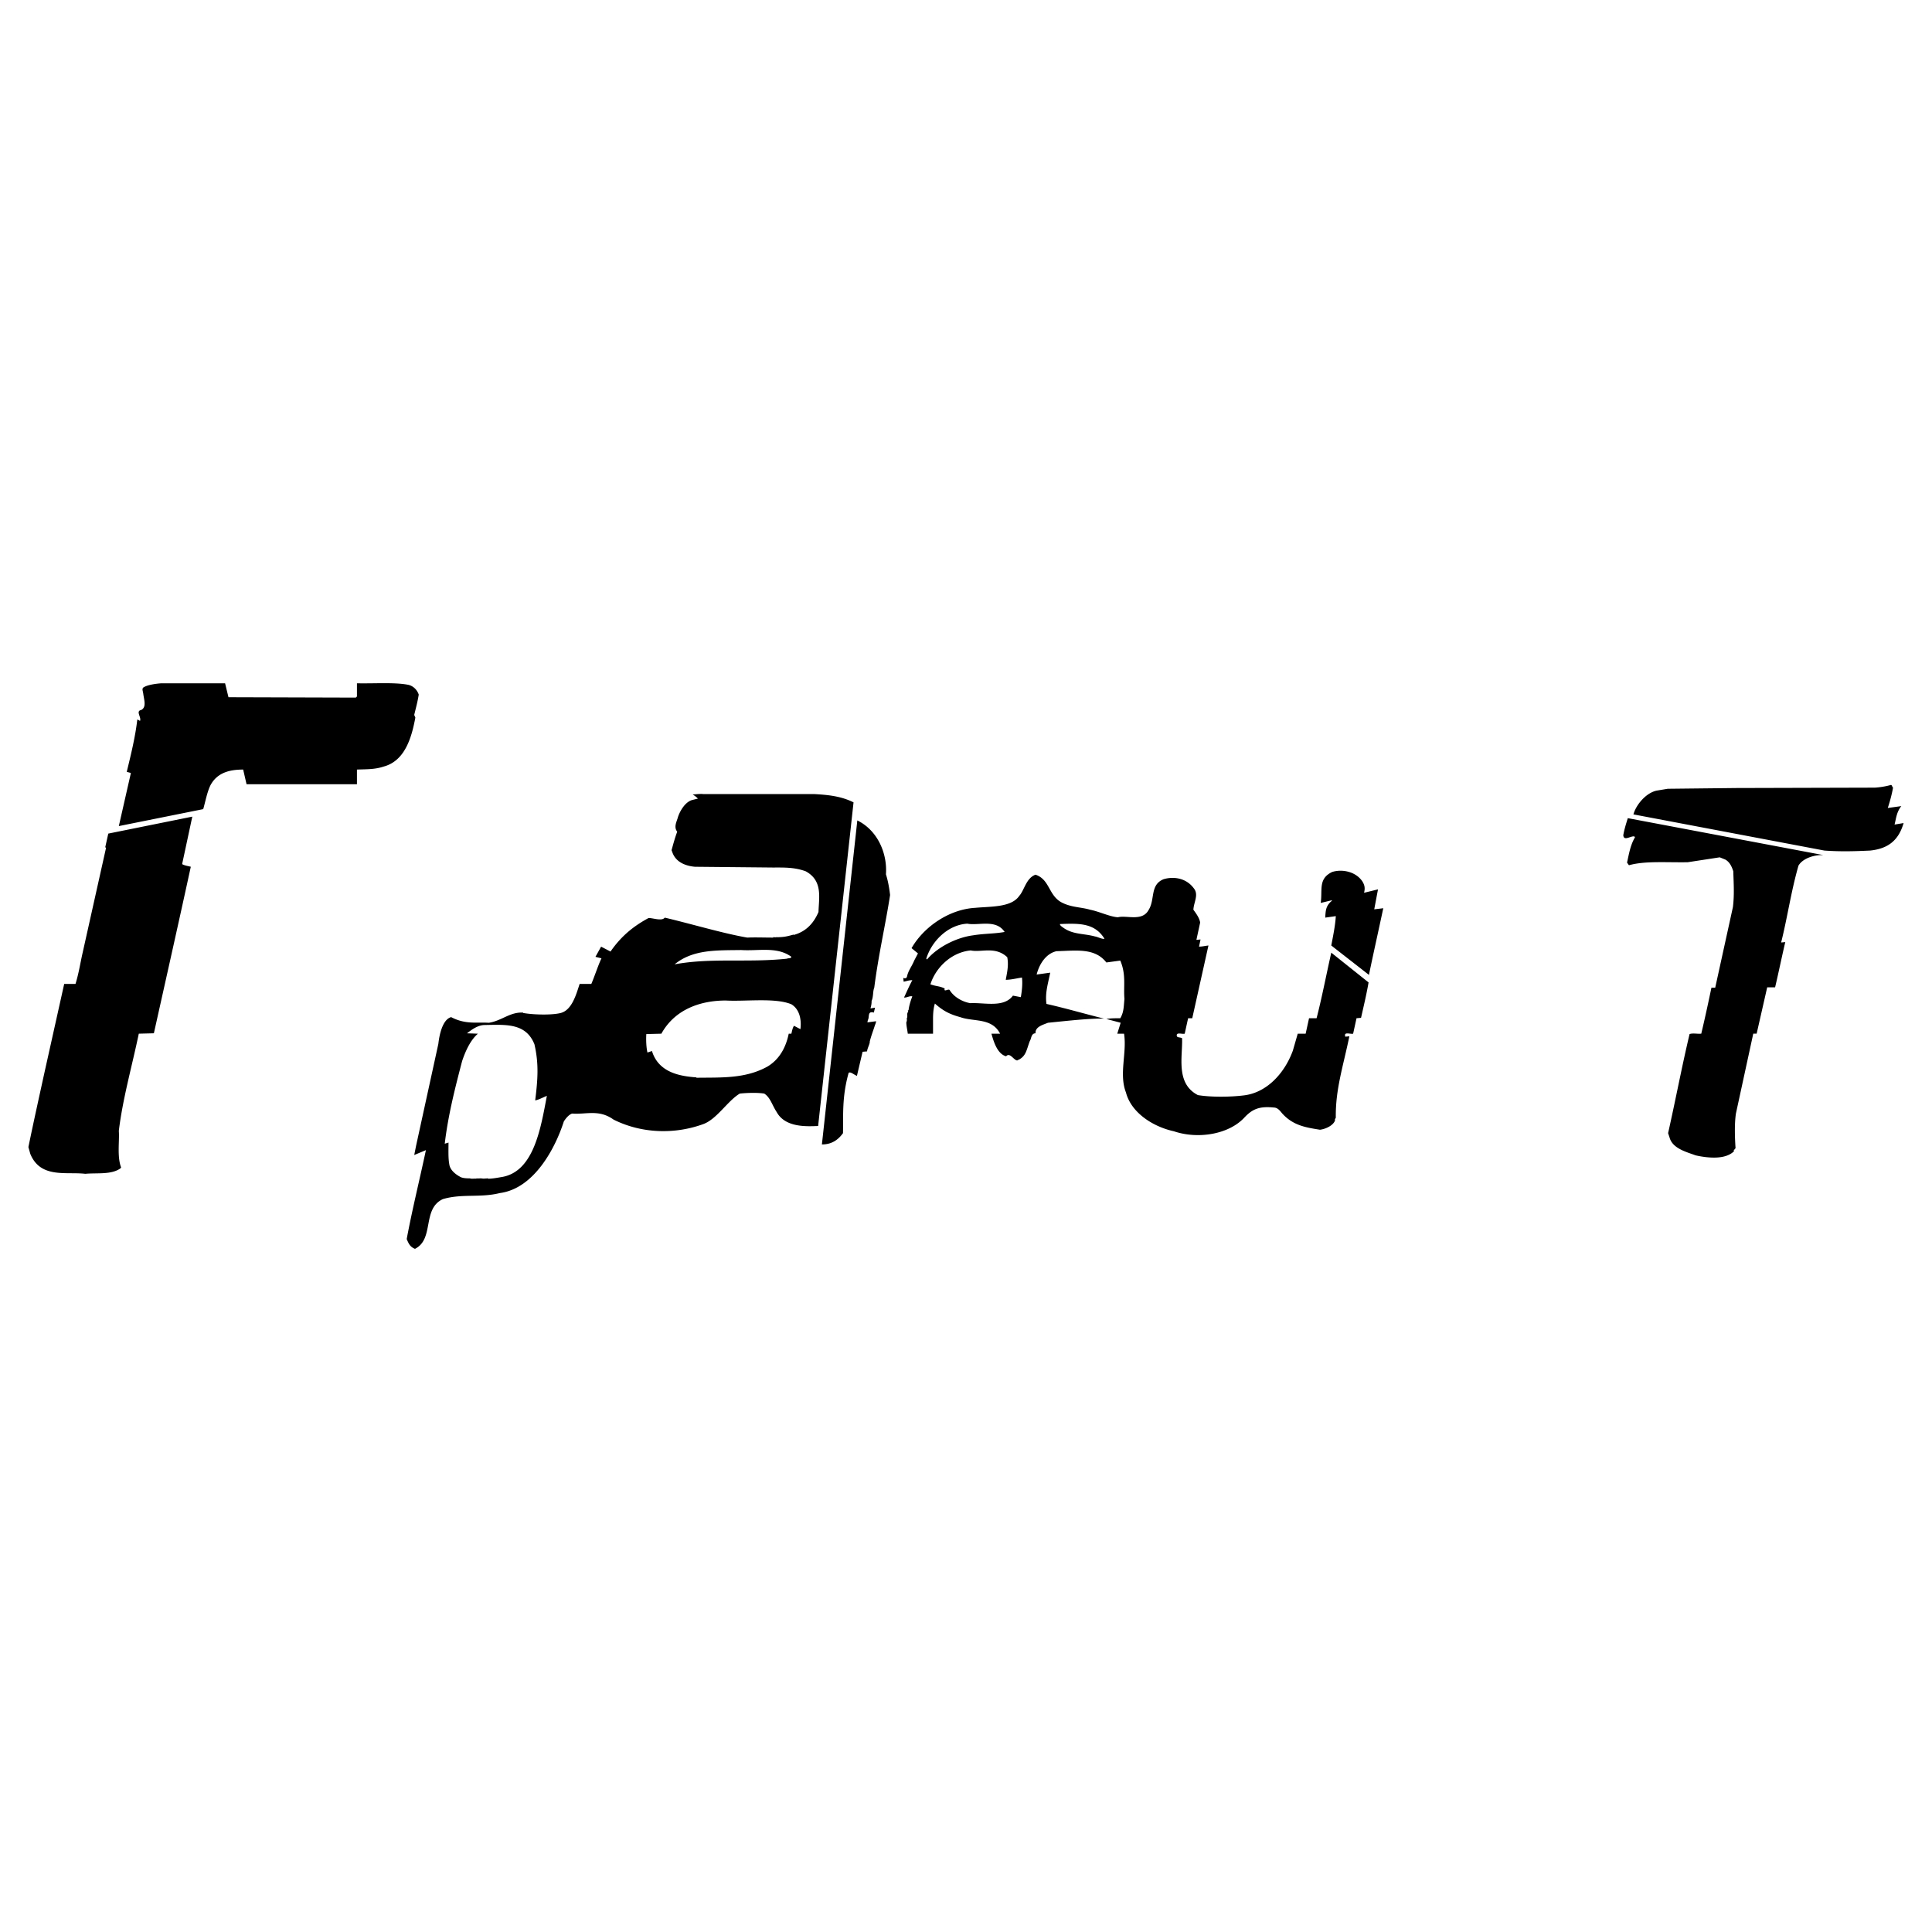 <svg xmlns="http://www.w3.org/2000/svg" width="2500" height="2500" viewBox="0 0 192.756 192.756"><g fill-rule="evenodd" clip-rule="evenodd"><path fill="#fff" d="M0 0h192.756v192.756H0V0z"/><path d="M22.795 69.562L35.5 69.6l.113-.113v-1.315c1.767.037 3.759-.113 5.112.15.526.113.902.526 1.053.977-.113.714-.263 1.241-.451 2.03l.113.263c-.376 2.03-1.052 4.323-3.158 4.887-.902.301-1.729.263-2.669.301v1.466H24.599l-.338-1.466c-1.354 0-2.594.301-3.271 1.579-.338.714-.488 1.579-.714 2.368l-8.42 1.692 1.203-5.3-.413-.113c.413-1.692.864-3.534 1.052-5.225.113.075.15.038.263.15.188-.338-.451-.977.113-1.09.564-.263.301-1.015.226-1.579-.038-.376-.226-.602.15-.752.376-.188 1.09-.301 1.654-.338h6.353l.338 1.39zM188.869 78.583c-.113.64-.301 1.354-.525 2.03l1.352-.188c-.488.602-.525 1.278-.676 1.842l.902-.15c-.488 1.691-1.504 2.556-3.346 2.744-1.617.075-2.932.113-4.549 0l-19.059-3.609c.227-.864 1.166-2.104 2.293-2.368l1.129-.188 6.84-.075 13.834-.038a8.035 8.035 0 0 0 1.578-.263c.114-.037.114.151.227.263zM18.171 86.214c.263.15.602.188.865.263-1.203 5.526-2.443 11.052-3.684 16.614l-1.504.039c-.676 3.232-1.616 6.541-1.992 9.697.075 1.016-.188 2.557.226 3.646 0 .037-.075.037-.038.113v-.039c-.902.678-2.368.453-3.534.564-1.917-.225-4.473.488-5.488-1.992l-.188-.676c.526-2.557 1.053-4.926 1.579-7.33l1.992-8.947h1.128c.338-1.09.488-2.143.714-3.12l2.331-10.45-.076-.075.301-1.353 8.383-1.692-1.015 4.738zM181.914 85.312c-.939-.038-2.066.338-2.48 1.052-.752 2.632-1.09 5.112-1.729 7.668l.412-.038c-.338 1.429-.676 3.083-1.014 4.51h-.789l-1.053 4.625h-.338l-1.73 7.969c-.15 1.014-.113 2.33-.037 3.457l-.188.227.037.074c-.826.828-2.48.715-3.834.414-.902-.338-2.293-.676-2.594-1.766l-.15-.451c.752-3.346 1.391-6.729 2.143-9.887.375-.113.715 0 1.166-.037.375-1.58.676-2.971 1.014-4.586h.377l1.766-8.045c.15-1.203.076-2.331.037-3.571-.148-.451-.338-.902-.789-1.166l-.562-.226-3.195.489c-2.143.038-4.248-.15-5.865.301l-.188-.263c.188-.864.338-1.767.789-2.519l-.037-.075c-.301-.15-1.09.526-1.127-.15.111-.602.262-1.09.451-1.691l19.507 3.685zM88.39 87.229c.226.714.338 1.428.414 2.067-.451 2.932-1.165 5.977-1.579 9.248-.15.338-.076.902-.264 1.314 0 .301-.037.451-.112.752l.451-.074-.113.488c-.676-.188-.413.451-.602.752 0 .037-.038.15-.038.225l.865-.113c-.037.227-.075.264-.15.49-.113.375-.338.939-.488 1.541.038.188-.263.713-.263.977l-.451.039-.564 2.404c-.301-.113-.639-.451-.827-.301-.677 2.406-.526 4.248-.563 6.016-.489.676-1.128 1.127-2.105 1.127l3.534-32.328c2.066 1.016 3.006 3.347 2.855 5.376zM135.904 87.906c.264.414.301.714.188 1.166l1.391-.339-.375 1.992c.264-.037.639-.075.902-.112-.414 1.955-1.053 4.812-1.43 6.653l-3.758-2.932c.188-.977.412-2.105.451-2.932l-1.053.15c.037-.751.074-1.203.676-1.691l-.037-.038-1.09.263c.188-1.315-.264-2.406 1.127-3.083.903-.3 2.293-.112 3.008.903zM90.42 102.002c0-.002 0-.004.002-.004l-.002-.033v.037zM90.458 101.627c.003-.004.003-.008.005-.012-.002-.008-.002-.018-.005-.025v.037z"/><path d="M132.822 95.048c-.488 2.143-.939 4.51-1.467 6.542h-.752l-.338 1.541h-.789l-.488 1.691c-.865 2.367-2.707 4.248-4.963 4.473-1.24.15-3.158.188-4.51-.037-2.256-1.166-1.504-3.873-1.58-5.676-.188-.113-.488-.039-.525-.227-.076-.414.525-.15.789-.225l.338-1.541h.414l1.615-7.256c-.338.038-.639.113-.939.113l.15-.714-.412.038.375-1.729c-.074-.451-.375-.865-.676-1.278.037-.752.562-1.504.037-2.143-.752-1.015-1.992-1.203-3.008-.902-1.391.564-.826 2.03-1.504 3.083-.639 1.165-2.217.488-3.045.714-.789-.038-1.842-.564-2.781-.751-.902-.263-1.805-.226-2.744-.677-1.428-.677-1.24-2.331-2.707-2.819-.939.338-1.127 1.579-1.615 2.105-.789 1.165-2.781 1.052-4.398 1.202-2.631.15-5.149 1.917-6.353 4.022l.639.526-.376.714c-.226.564-.602 1.016-.714 1.579-.038.188-.188.227-.376.15l.038.377c.264-.039.489-.15.865-.15-.376.713-.526 1.09-.827 1.729.263.037.563-.188.827-.113-.151.377-.339.979-.376 1.391h-.076c.038.076.075.113 0 .113l.038.037c-.185.186-.007.443-.145.666a.528.528 0 0 1-.041.383c.005.369.111.803.148 1.133h2.519v-1.467c0-.525.038-1.09.188-1.541.827.752 1.541 1.09 2.519 1.354 1.353.488 3.158.037 3.984 1.654h-.863c.225.826.602 2.029 1.465 2.254.377-.449.789.451 1.129.414l.037-.074.037.037c.789-.414.789-.902 1.166-1.918.15-.188.113-.752.562-.752-.037-.639.678-.826 1.242-1.051 1.879-.189 4.209-.451 5.6-.414-1.992-.488-3.607-.979-5.75-1.467-.15-1.09.15-1.992.375-3.119l-1.354.188c.264-1.053.939-2.105 1.992-2.331 1.881-.038 3.797-.376 4.963 1.127l1.391-.188c.602 1.428.301 2.557.414 3.834-.076.676-.039 1.277-.414 1.918-.527 0-.977 0-1.391.074l1.428.377-.338 1.09h.676c.301 1.916-.525 4.021.189 5.863.525 2.029 2.705 3.42 4.773 3.871 2.443.828 5.525.301 7.066-1.391.752-.789 1.43-1.127 2.895-.977.414 0 .639.338.865.602 1.09 1.203 2.367 1.391 3.758 1.615.602-.074 1.354-.449 1.504-.939-.037-.15.037-.15.076-.262-.039-2.82.713-5.037 1.354-8.121l-.414.039v-.039c-.15-.488.525-.188.789-.262l.338-1.541.451-.039c.264-1.164.527-2.256.752-3.533l-3.721-2.969zm-40.409.602c.526-1.729 2.143-3.383 4.097-3.496 1.09.226 2.858-.489 3.721.827-1.014.188-1.992.15-3.156.338-1.692.225-3.572 1.203-4.586 2.406l-.076-.075zm9.435 3.834l-.789-.15c-.902 1.24-2.857.676-4.249.752-.714-.113-1.616-.564-2.067-1.316-.15-.15-.602.264-.489-.15-.564-.264-.789-.188-1.428-.414.526-1.654 2.067-3.194 4.022-3.382 1.052.226 2.443-.451 3.646.677.15.79 0 1.428-.15 2.254.527 0 1.09-.15 1.617-.225.074.601 0 1.316-.113 1.954zm7.404-6.052c-1.09-.3-2.104-.188-3.043-.79-.152-.112-.49-.3-.453-.451 1.918-.075 3.459-.113 4.438 1.466-.19.075-.678-.188-.942-.225zM81.21 79.223H70.159c-.338-.038-.789.037-1.053.037.226.15.339.226.526.414l-.601.15c-.714.226-1.203 1.127-1.391 1.691-.112.451-.451.977-.075 1.466-.226.601-.376 1.165-.564 1.842l.113.301c.376.939 1.354 1.278 2.218 1.353l7.782.076c1.09 0 2.142-.038 3.27.375 1.729.94 1.316 2.631 1.278 4.06-.526 1.24-1.354 1.992-2.481 2.293v-.038c-.676.188-.977.264-1.766.264-.038.037-.301-.038-.263 0v.037c-.865 0-1.88-.037-2.594 0-2.406-.413-5.526-1.353-8.232-1.992-.301.376-1.128.038-1.616.038-1.316.714-2.631 1.654-3.797 3.346l-.94-.489-.564 1.015.602.151c-.301.601-.676 1.767-1.015 2.556H57.83c-.338 1.016-.751 2.594-1.879 2.895-.864.225-2.707.188-3.759 0v-.037c-1.316-.076-2.143.826-3.421 1.016-1.203-.076-2.331.188-3.759-.564-.827.225-1.165 1.654-1.278 2.668l-2.218 10.15-.188.939 1.166-.488c-.64 3.006-1.354 5.863-1.917 8.871.188.451.338.789.827.977 1.955-.977.677-3.984 2.782-4.961 1.917-.564 3.721-.113 5.676-.602 3.458-.451 5.563-4.549 6.391-7.143.188-.301.489-.678.827-.789 1.391.111 2.669-.451 4.135.602 2.857 1.428 6.165 1.465 8.946.451 1.354-.488 2.444-2.332 3.646-3.045.639-.076 1.804-.113 2.443 0 .602.375.789 1.164 1.24 1.842.865 1.578 3.045 1.428 4.135 1.391l3.533-32.29c-1.279-.641-2.632-.754-3.948-.829zm-31.049 38.191c-.451.076-1.015.188-1.466.188v-.037c-.15 0-.263.037-.338 0 0 0-.038 0 0 .037 0 .039-.15-.074-.113 0-.338-.074-.451 0-.714-.037v.037c-.188-.037-.488.039-.639-.037-.226 0-.639 0-.902-.113-.376-.188-1.09-.639-1.166-1.314-.112-.602-.075-1.428-.075-2.143l-.375.113c.338-2.857 1.015-5.49 1.729-8.232.301-.902.79-2.068 1.579-2.744l-1.09-.039c.489-.375 1.052-.789 1.692-.826 2.18-.037 4.172-.225 5.037 1.918.451 1.953.338 3.494.076 5.6.3-.037.789-.301 1.165-.451-.603 3.193-1.28 7.478-4.4 8.08zm23.795-22.628c1.729.112 3.571-.376 5 .676-.038.188-.301.113-.451.188-3.91.413-7.556-.113-11.202.563 1.841-1.503 4.172-1.39 6.653-1.427zm5.901 7.894l-.639-.338c-.15.225-.188.488-.263.789h-.263c-.263 1.277-.865 2.518-2.105 3.27-2.218 1.24-4.624 1.09-7.105 1.127v-.037c-1.503-.111-3.759-.414-4.436-2.631l-.451.15c-.112-.488-.15-1.203-.112-1.842l1.503-.037c1.353-2.443 3.909-3.309 6.428-3.309 1.955.113 4.924-.301 6.541.375.864.528 1.015 1.617.902 2.483z"/></g></svg>